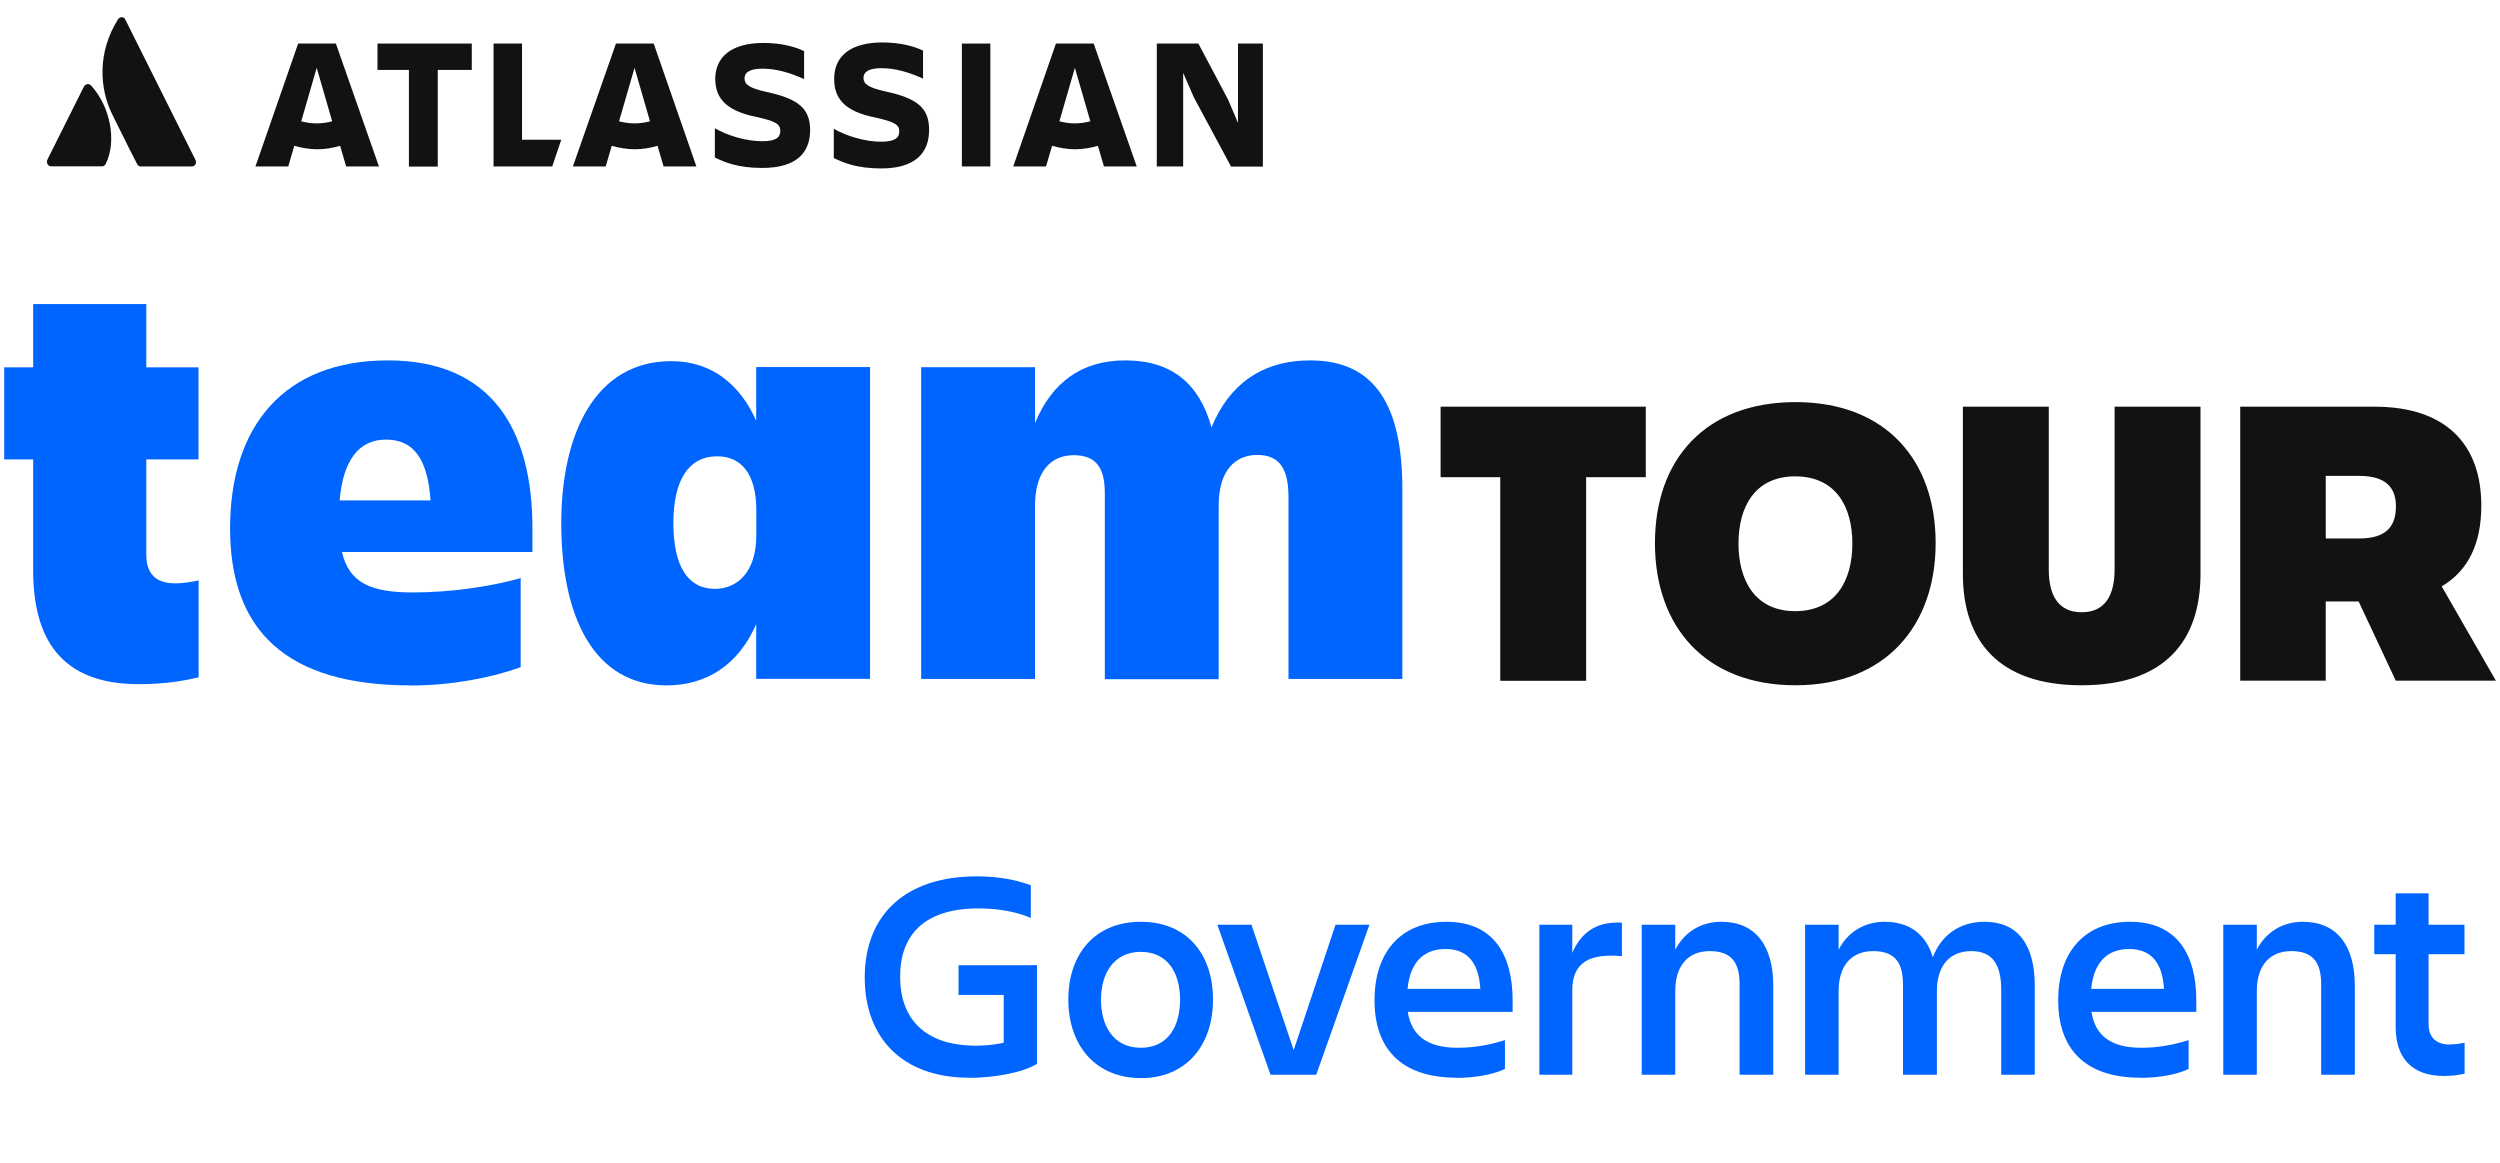 <?xml version="1.0" encoding="UTF-8"?>
<svg id="Logos" xmlns="http://www.w3.org/2000/svg" xmlns:xlink="http://www.w3.org/1999/xlink" viewBox="0 0 202 94">
  <defs>
    <style>
      .cls-1 {
        clip-path: url(#clippath);
      }

      .cls-2 {
        fill: none;
      }

      .cls-2, .cls-3, .cls-4 {
        stroke-width: 0px;
      }

      .cls-5 {
        clip-path: url(#clippath-1);
      }

      .cls-3 {
        fill: #101214;
      }

      .cls-4 {
        fill: #0065ff;
      }
    </style>
    <clipPath id="clippath">
      <rect class="cls-2" x="0" y="0" width="202" height="94"/>
    </clipPath>
    <clipPath id="clippath-1">
      <rect class="cls-2" x="3.78" y="0" width="98.26" height="16.73"/>
    </clipPath>
  </defs>
  <g class="cls-1">
    <g>
      <g>
        <path class="cls-4" d="m14.11,47.14c.72,0,1.41-.14,1.94-.24v7.83c-1.27.29-2.69.55-4.86.55-6.33,0-8.51-3.75-8.51-9.2v-8.96H.34v-7.44h2.34v-5.11h9.14v5.11h4.22v7.44h-4.22v7.69c0,1.55.78,2.32,2.29,2.32h0Z"/>
        <path class="cls-4" d="m33.19,55.38c-10.07,0-14.6-4.43-14.6-12.69s4.37-13.57,12.75-13.57,11.68,5.58,11.68,13.57v1.91h-15.39c.58,2.48,2.29,3.27,5.73,3.27,2.92,0,6.13-.43,8.71-1.16v7.2c-2.38.86-5.63,1.48-8.89,1.48h0Zm-5.75-14.95h7.35c-.24-3.41-1.41-4.91-3.6-4.91s-3.46,1.65-3.75,4.91Z"/>
        <path class="cls-4" d="m61.11,50.41c-1.45,3.36-4.08,4.97-7.25,4.97-5.84,0-8.51-5.49-8.51-13.1,0-7.15,2.69-13.1,8.9-13.1,3.3,0,5.58,1.94,6.85,4.82v-4.34h9.2v25.19h-9.2v-4.46h0Zm-3.36-2.83c1.79,0,3.36-1.31,3.36-4.34v-2c0-3.07-1.31-4.37-3.15-4.37-2.34,0-3.55,1.94-3.55,5.41s1.17,5.3,3.36,5.3h0Z"/>
        <path class="cls-4" d="m98.47,54.88h-9.2v-15.03c0-2.08-.72-3.07-2.52-3.07s-3.12,1.27-3.12,4.08v14h-9.2v-25.19h9.2v4.51c1.36-3.27,3.75-5.06,7.29-5.06,3.79,0,5.99,1.91,6.97,5.41,1.41-3.44,4.05-5.41,7.98-5.41,5.3,0,7.44,3.75,7.44,10.41v15.33h-9.2v-14.69c0-2.29-.72-3.41-2.52-3.41s-3.12,1.27-3.12,4.08v14.04h-.02Z"/>
      </g>
      <g>
        <path class="cls-4" d="m78.32,87.08c-5.5,0-8.45-3.31-8.45-8.09,0-5.14,3.36-8.18,9.05-8.18,1.32,0,2.93.17,4.37.72v2.64c-1.27-.55-2.81-.77-4.22-.77-4.39,0-6.34,2.14-6.34,5.52s1.97,5.57,6.14,5.57c.6,0,1.44-.05,2.23-.24v-3.86h-3.65v-2.4h6.34v7.97c-1.27.77-3.65,1.13-5.47,1.13Z"/>
        <path class="cls-4" d="m86.32,80.77c0-3.7,2.16-6.29,5.86-6.29s5.83,2.59,5.83,6.29-2.16,6.34-5.83,6.34-5.86-2.66-5.86-6.34Zm2.64,0c0,2.09.98,3.89,3.22,3.89s3.17-1.8,3.17-3.89-.96-3.86-3.17-3.86-3.22,1.78-3.22,3.86Z"/>
        <path class="cls-4" d="m102.66,86.84l-4.3-12.12h2.76l3.41,10.13,3.38-10.13h2.74l-4.3,12.12h-3.7Z"/>
        <path class="cls-4" d="m117.71,87.08c-4.63,0-6.65-2.47-6.65-6.26s2.04-6.34,5.81-6.34,5.35,2.62,5.35,6.34v.94h-8.47c.29,1.85,1.49,2.9,4.03,2.9,1.42,0,2.69-.26,3.82-.62v2.33c-1.03.5-2.57.72-3.89.72Zm-3.98-7.18h5.88c-.12-2.09-1.03-3.22-2.81-3.22-1.92,0-2.88,1.25-3.07,3.22Z"/>
        <path class="cls-4" d="m127.04,86.84h-2.66v-12.12h2.66v2.28c.67-1.56,1.85-2.57,4.01-2.45v2.71c-2.59-.24-4.01.48-4.01,2.76v6.82Z"/>
        <path class="cls-4" d="m143.27,86.84h-2.71v-7.3c0-1.87-.74-2.69-2.42-2.69s-2.78,1.1-2.78,3.24v6.75h-2.71v-12.12h2.71v2.02c.74-1.44,2.09-2.26,3.72-2.26,2.74,0,4.2,1.9,4.2,5.18v7.18Z"/>
        <path class="cls-4" d="m156.47,86.84h-2.71v-7.3c0-1.87-.74-2.69-2.42-2.69s-2.78,1.1-2.78,3.24v6.75h-2.71v-12.12h2.71v2.02c.74-1.44,2.09-2.26,3.72-2.26,2.02,0,3.34,1.03,3.89,2.86.7-1.8,2.18-2.86,4.18-2.86,2.67,0,4.06,1.82,4.06,5.18v7.18h-2.71v-6.82c0-2.14-.74-3.17-2.42-3.17s-2.78,1.1-2.78,3.24v6.75Z"/>
        <path class="cls-4" d="m172.95,87.08c-4.63,0-6.65-2.47-6.65-6.26s2.04-6.34,5.81-6.34,5.35,2.62,5.35,6.34v.94h-8.47c.29,1.85,1.49,2.9,4.03,2.9,1.42,0,2.69-.26,3.82-.62v2.33c-1.03.5-2.57.72-3.89.72Zm-3.98-7.18h5.88c-.12-2.09-1.03-3.22-2.81-3.22-1.92,0-2.88,1.25-3.07,3.22Z"/>
        <path class="cls-4" d="m190.26,86.84h-2.71v-7.3c0-1.87-.74-2.69-2.42-2.69s-2.78,1.1-2.78,3.24v6.75h-2.71v-12.12h2.71v2.02c.74-1.44,2.09-2.26,3.72-2.26,2.74,0,4.2,1.9,4.2,5.18v7.18Z"/>
        <path class="cls-4" d="m197.94,84.39c.46,0,.86-.07,1.2-.14v2.5c-.43.1-.91.19-1.66.19-2.71,0-3.91-1.58-3.91-3.94v-5.9h-1.73v-2.38h1.73v-2.54h2.66v2.54h2.9v2.38h-2.9v5.69c0,.98.58,1.61,1.7,1.61Z"/>
      </g>
      <path class="cls-3" d="m116.4,32.86h16.58v5.7h-4.82v16.45h-6.94v-16.45h-4.82v-5.7Zm28.68,22.51c-7.28,0-11.36-4.72-11.36-11.49s4.08-11.39,11.36-11.39,11.32,4.68,11.32,11.39-4.08,11.49-11.32,11.49Zm-.03-16.88c-3.27,0-4.58,2.49-4.58,5.43s1.31,5.46,4.58,5.46,4.62-2.46,4.62-5.46-1.35-5.43-4.62-5.43Zm23.15,16.88c-6.77,0-9.6-3.64-9.6-9v-13.51h6.94v13.14c0,2.02.71,3.47,2.66,3.47s2.66-1.45,2.66-3.47v-13.14h6.94v13.51c0,5.36-2.83,9-9.6,9Zm22.42-16.92h-2.7v5.06h2.7c2.19,0,2.97-.98,2.97-2.6,0-1.48-.78-2.46-2.97-2.46Zm9.87,2.39c0,3.07-1.04,5.26-3.2,6.54l4.38,7.62h-8.09l-3-6.4h-2.66v6.4h-6.91v-22.14h10.85c5.8,0,8.63,3.07,8.63,7.99Z"/>
      <g class="cls-5">
        <g>
          <path class="cls-3" d="m7.37,6.93c-.17-.21-.45-.17-.59.07l-2.96,5.92c-.1.24.07.52.31.52h4.11c.14,0,.24-.07.31-.21.91-1.85.35-4.63-1.18-6.31Z"/>
          <path class="cls-3" d="m9.53,1.57c-1.64,2.61-1.53,5.51-.45,7.7,1.08,2.2,1.92,3.83,1.99,3.97.07.14.17.21.31.21h4.11c.28,0,.42-.28.31-.52,0,0-5.54-11.08-5.68-11.36-.1-.24-.45-.24-.59,0Z"/>
          <path class="cls-3" d="m57.79,6.31c0,1.46.66,2.61,3.34,3.14,1.57.35,1.92.59,1.92,1.12s-.35.84-1.46.84c-1.29,0-2.82-.45-3.83-1.05v2.37c.8.38,1.85.84,3.83.84,2.79,0,3.87-1.25,3.87-3.07m0,.03c0-1.74-.91-2.54-3.52-3.1-1.43-.31-1.78-.63-1.78-1.08,0-.56.52-.8,1.46-.8,1.15,0,2.26.35,3.35.84v-2.26c-.77-.38-1.92-.66-3.28-.66-2.58,0-3.9,1.12-3.9,2.93"/>
          <path class="cls-3" d="m93.47,3.52v9.93h2.13v-7.56l.87,1.99,3,5.58h2.65V3.52h-2.09v6.41l-.8-1.88-2.4-4.53h-3.35Z"/>
          <path class="cls-3" d="m80.02,3.52h-2.3v9.93h2.3V3.52Z"/>
          <path class="cls-3" d="m75.07,10.49c0-1.74-.91-2.54-3.52-3.1-1.43-.31-1.78-.63-1.78-1.08,0-.56.52-.8,1.46-.8,1.15,0,2.26.35,3.35.84v-2.26c-.77-.38-1.92-.66-3.28-.66-2.58,0-3.9,1.11-3.9,2.93,0,1.46.66,2.61,3.34,3.14,1.57.35,1.92.59,1.92,1.11s-.35.84-1.46.84c-1.29,0-2.82-.45-3.83-1.05v2.37c.8.38,1.85.84,3.83.84,2.75,0,3.87-1.25,3.87-3.1Z"/>
          <path class="cls-3" d="m39.88,3.52v9.93h4.74l.73-2.16h-3.17V3.52h-2.3Z"/>
          <path class="cls-3" d="m30.5,3.52v2.13h2.54v7.81h2.33v-7.81h2.75v-2.13h-7.63Z"/>
          <path class="cls-3" d="m27.12,3.52h-3.03l-3.45,9.93h2.65l.49-1.67c.59.17,1.22.28,1.85.28s1.25-.1,1.85-.28l.49,1.67h2.65s-3.48-9.93-3.48-9.93Zm-1.53,6.45c-.45,0-.87-.07-1.25-.17l1.25-4.32,1.25,4.32c-.38.1-.8.17-1.25.17Z"/>
          <path class="cls-3" d="m52.8,3.52h-3.03l-3.48,9.93h2.65l.49-1.67c.59.17,1.22.28,1.85.28s1.25-.1,1.85-.28l.49,1.67h2.65l-3.45-9.93Zm-1.53,6.45c-.45,0-.87-.07-1.25-.17l1.25-4.32,1.25,4.32c-.38.1-.8.17-1.25.17Z"/>
          <path class="cls-3" d="m88.35,3.52h-3.03l-3.45,9.93h2.65l.49-1.67c.59.17,1.22.28,1.85.28s1.25-.1,1.85-.28l.49,1.67h2.65l-3.48-9.93Zm-1.5,6.45c-.45,0-.87-.07-1.25-.17l1.25-4.32,1.25,4.32c-.38.1-.84.17-1.25.17Z"/>
        </g>
      </g>
    </g>
  </g>
</svg>